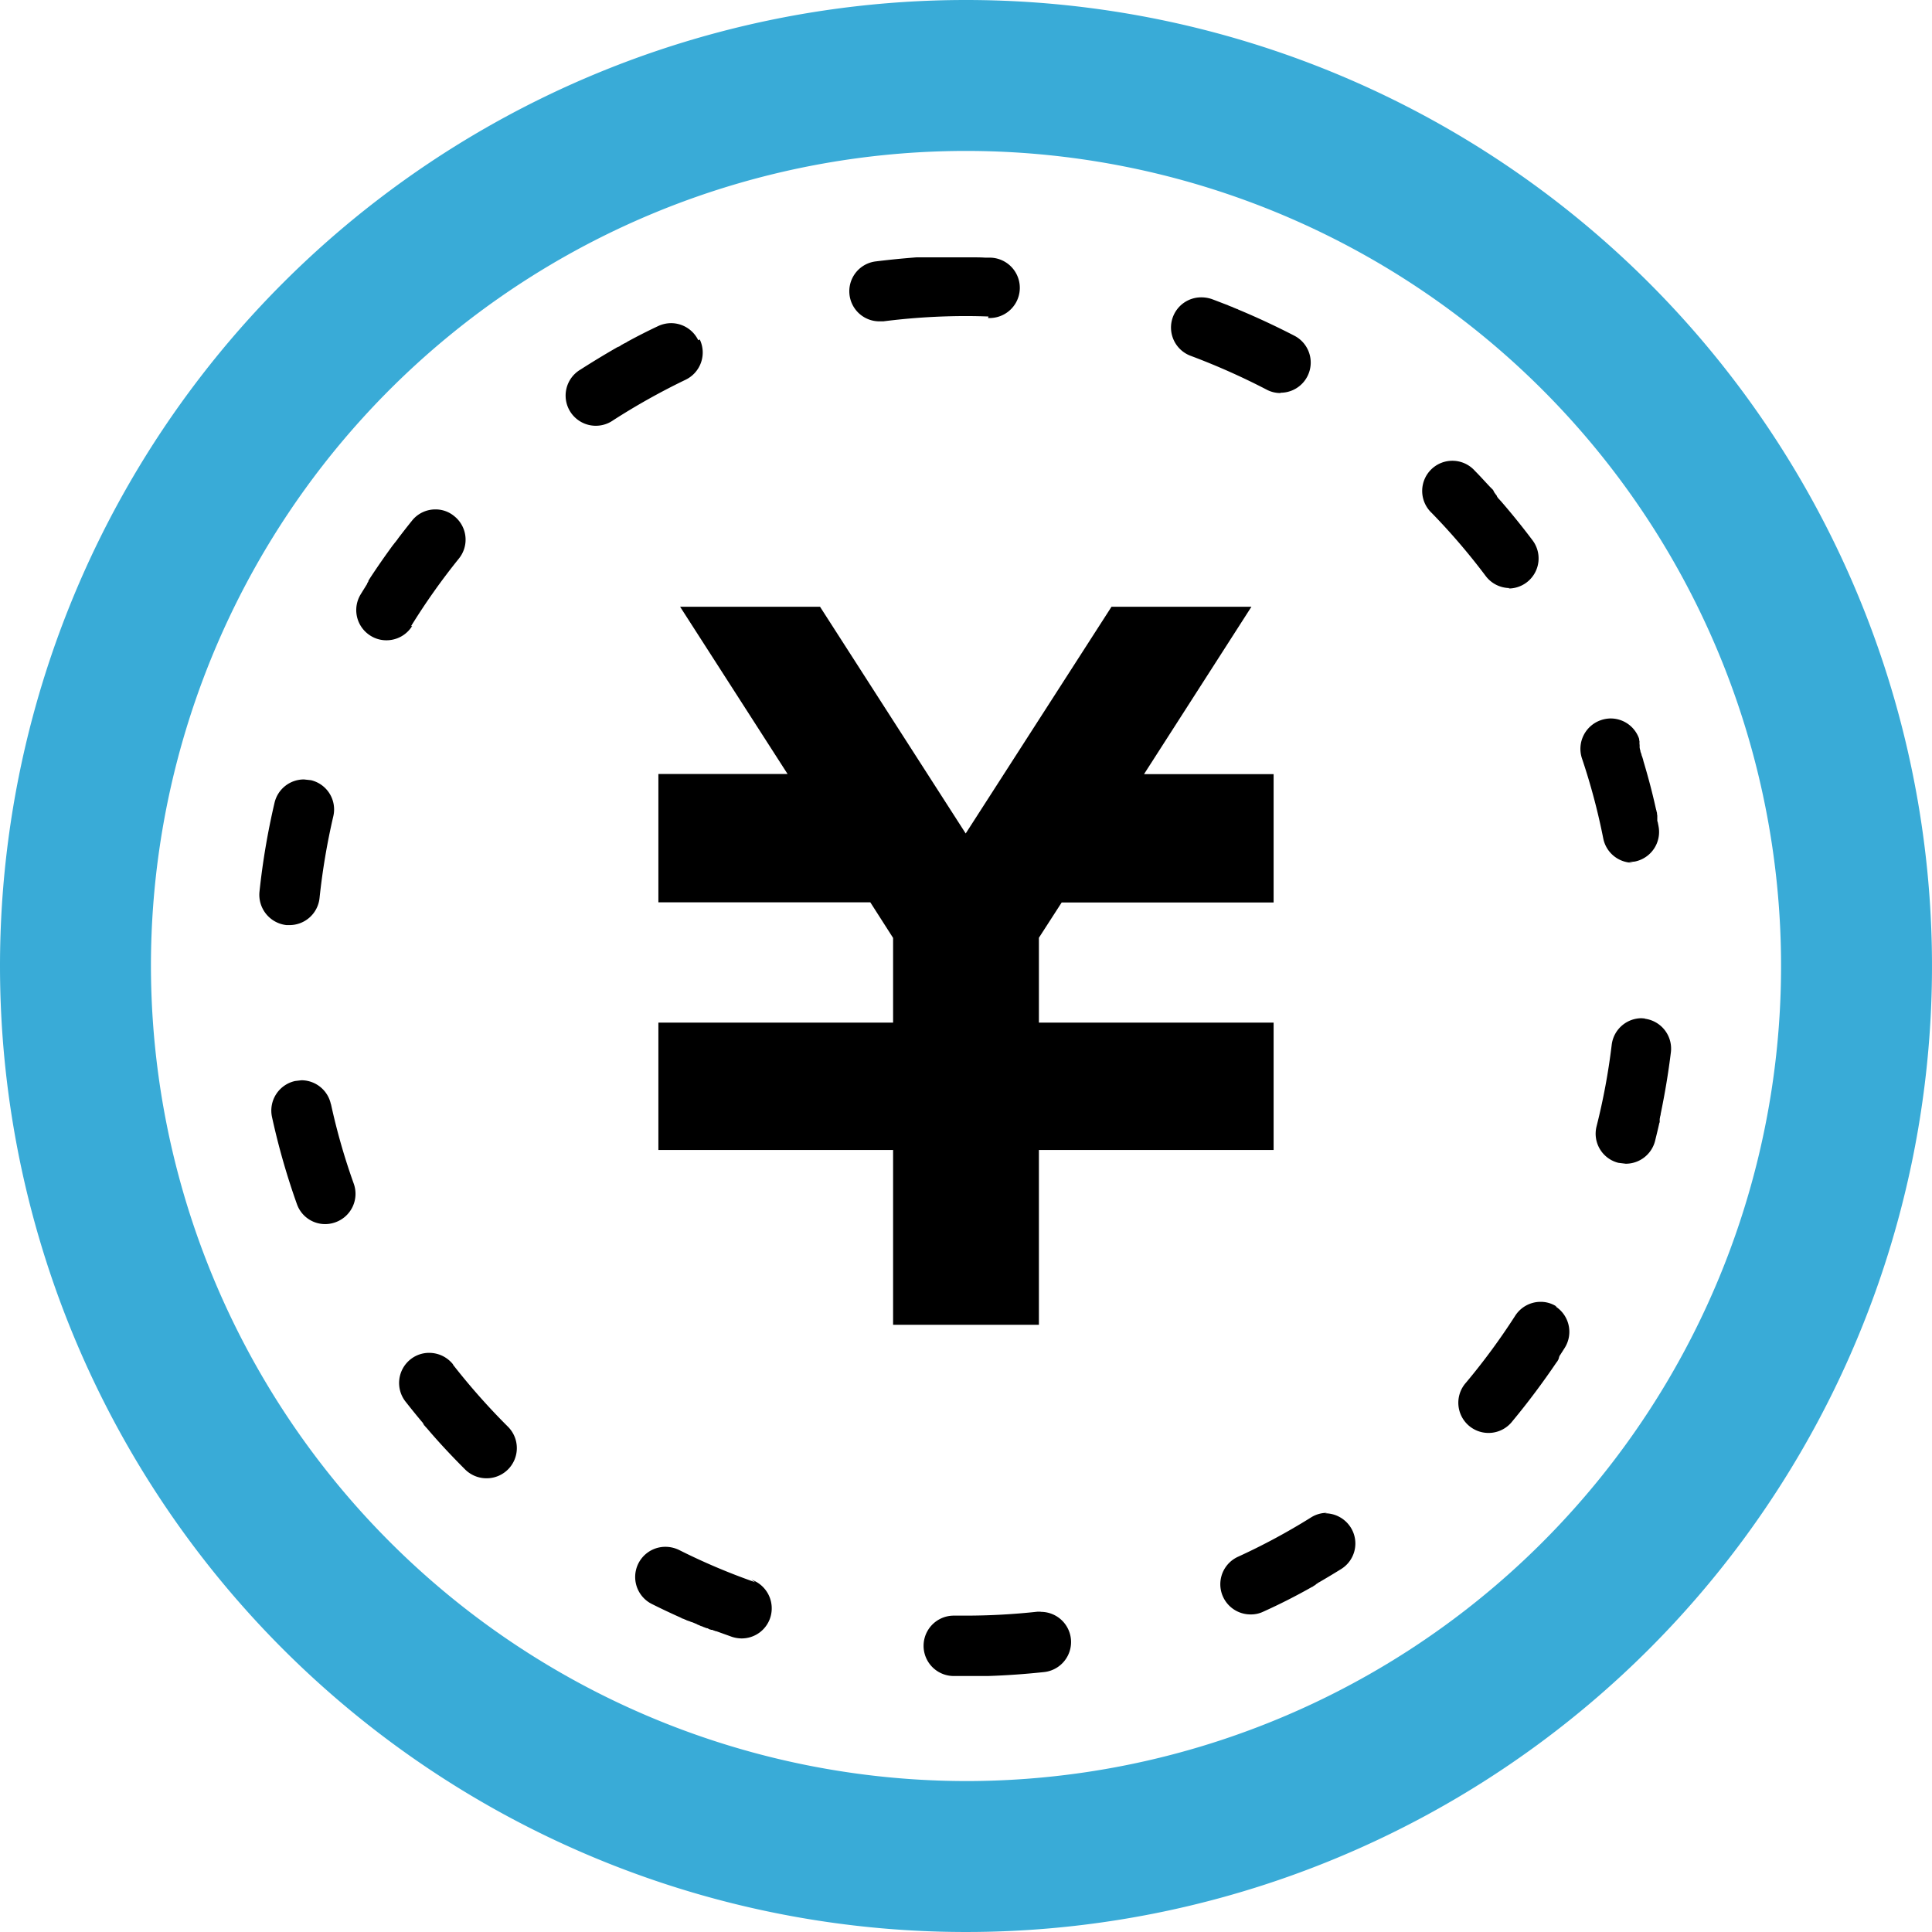 <svg xmlns="http://www.w3.org/2000/svg" xmlns:xlink="http://www.w3.org/1999/xlink" width="128" height="128" viewBox="0 0 128 128"><defs><style>.a{fill:none;}.b{clip-path:url(#a);}.c,.d{fill-rule:evenodd;}.d{fill:#39abd7;}</style><clipPath id="a"><path class="a" d="M128.06,0H.06V128h128V0Z"/></clipPath></defs><g class="b" transform="translate(-0.06)"><path class="c" d="M103.11,86.55a2,2,0,0,1,.61,2.76l-.3.47-.04.05h0v.02l-.02.04h0v.02l-.02.04h0v.04l-.02.02h0v.02h0v.04h-.02v.02h-.01l-.02.04v.02l-.02.01h0l-.01.02v.02l-.03.02-.02.04-.02.02c-.91,1.34-1.88,2.64-2.91,3.88a2,2,0,1,1-3.07-2.56,43.65,43.65,0,0,0,3.25-4.42,2,2,0,0,1,1.69-.93,1.912,1.912,0,0,1,1.07.32h0Zm5.9-19.06a2,2,0,0,1,1.75,2.23c-.17,1.39-.4,2.75-.68,4.1v.07l-.02.02v.05l-.02.02h0v.08l-.01.02v.02l-.01.02v.02h0v.03h0v.07h0v.04h0v.08l-.02.02c-.09.41-.19.81-.29,1.22a2.006,2.006,0,0,1-1.94,1.5l-.49-.06a1.989,1.989,0,0,1-1.44-2.43,42.957,42.957,0,0,0,1-5.39,2,2,0,0,1,1.98-1.76l.24.02h0ZM87.85,100.26a2.015,2.015,0,0,1,1.7.94,1.991,1.991,0,0,1-.63,2.75q-.75.465-1.5.9H87.4l-.04.04h-.01v.01h-.01l-.03.03h-.03v.02h-.01l-.02.01h0v.01h-.02v.01h-.01v.01h0V105h-.01v.01h-.02l-.01.02h-.02l-.02.02h-.02l-.04.04h-.02l-.04.04H87c-1.06.6-2.14,1.15-3.25,1.65a1.885,1.885,0,0,1-.83.18,2,2,0,0,1-.84-3.82,42.355,42.355,0,0,0,4.83-2.6,1.975,1.975,0,0,1,1.06-.31h0Zm-38,4.4a2.012,2.012,0,0,1,1.23,2.55,1.99,1.99,0,0,1-1.88,1.34,2.124,2.124,0,0,1-.66-.11c-.33-.12-.67-.24-1-.36h-.02l-.05-.02h-.04l-.02-.02h-.02l-.05-.02h-.02v-.01H47.3l-.02-.02h-.02v-.01h-.09l-.01-.01h-.02l-.01-.01H47.1v-.01h-.04l-.02-.02h-.02l-.02-.02h0l-.01-.01h-.02l-.02-.02h-.04l-.06-.02h0l-.05-.02h-.02l-.01-.01-.05-.02H46.7l-.05-.03h-.02l-.05-.03h-.02l-.05-.02h-.02l-.05-.03h-.02l-.02-.02-.05-.02h-.02l-.05-.03h-.02l-.06-.04-.07-.03h-.02l-.05-.03h-.01l-.04-.02h-.02l-.05-.03h-.02l-.05-.02h-.03l-.05-.03h-.01l-.04-.02h-.01l-.04-.02h-.04l-.02-.02H45.6v-.01h-.04l-.02-.02h0v-.01h-.02l-.02-.02h-.06v-.01h-.02l-.01-.02h0l-.04-.02h-.03l-.02-.02h-.03l-.02-.01h-.02l-.02-.02h0l-.06-.03-.06-.03c-.63-.28-1.24-.57-1.86-.88a2,2,0,0,1,.9-3.79,2.079,2.079,0,0,1,.9.21,42.233,42.233,0,0,0,5.05,2.14h0Zm19.16,2.13a2,2,0,0,1,.21,3.99c-1.22.13-2.46.22-3.71.26H63.23a2,2,0,0,1,.04-4h.78a44,44,0,0,0,4.74-.26h.22ZM46.42,22.49a2,2,0,0,1-.94,2.67,45,45,0,0,0-4.79,2.68,2,2,0,1,1-2.18-3.35q1.17-.75,2.37-1.44l.06-.04h.02l.05-.03h.02l.05-.03h.02l.02-.02h.02v-.02h.02V22.9h.02v-.01h.01l.02-.02h0l.02-.01h.01v-.01h.01l.02-.02h0l.01-.01h.04V22.8h.02l.02-.02h.02l.02-.02.04-.02h.02l.04-.03h.02l.12-.08q.99-.54,2.01-1.02a2.04,2.04,0,0,1,.86-.2,2,2,0,0,1,1.81,1.13h0ZM27.37,41.47a2,2,0,0,1-1.71.95,1.954,1.954,0,0,1-1.05-.3,2,2,0,0,1-.65-2.75c.12-.2.25-.4.37-.6l.03-.04v-.02l.02-.01h0v-.02h.01v-.02h0v-.03l.02-.02h0l.02-.02v-.02l.02-.01h0v-.02h0l.02-.03h0v-.02h0v-.02l.02-.03v-.02l.02-.01.02-.03h0l.04-.07c.49-.75,1-1.48,1.52-2.19l.09-.11.04-.06.05-.05.04-.06.05-.06h.01l.03-.06q.465-.615.96-1.23a1.974,1.974,0,0,1,1.55-.74,1.924,1.924,0,0,1,1.25.45,1.991,1.991,0,0,1,.3,2.81,43.659,43.659,0,0,0-3.17,4.48h0Zm2.7,48.94a44.359,44.359,0,0,0,3.64,4.11,2,2,0,0,1-1.42,3.42,2.008,2.008,0,0,1-1.41-.58c-.86-.86-1.7-1.75-2.49-2.68l-.02-.02-.03-.04-.02-.02-.03-.03h0l-.02-.02-.02-.02v-.02l-.03-.01h0l-.01-.02v-.02l-.03-.01-.02-.02h0l-.02-.03h0l-.01-.04h0l-.02-.02h0l-.03-.05v-.02l-.04-.04c-.38-.45-.75-.91-1.12-1.38a2,2,0,0,1,.35-2.8,1.971,1.971,0,0,1,1.23-.42,2.018,2.018,0,0,1,1.58.77h0ZM21.99,73.16a42.2,42.2,0,0,0,1.51,5.27,2,2,0,0,1-1.22,2.55,1.981,1.981,0,0,1-2.55-1.21A47.035,47.035,0,0,1,18.08,74a2.007,2.007,0,0,1,1.53-2.38l.42-.05a2,2,0,0,1,1.95,1.58h0ZM19.25,61.29h-.21a2.02,2.02,0,0,1-1.79-2.2,47.953,47.953,0,0,1,1-5.91,2,2,0,0,1,1.95-1.54l.46.05a1.989,1.989,0,0,1,1.48,2.4,44.581,44.581,0,0,0-.91,5.41,2,2,0,0,1-1.99,1.79h0Zm88.99-4.13a2,2,0,0,1-1.96-1.61,42.224,42.224,0,0,0-1.41-5.3,2.01,2.01,0,0,1,1.26-2.54,2.05,2.05,0,0,1,.64-.11,1.993,1.993,0,0,1,1.89,1.36h0v.06h0v.02h0l.02.06h0v.02h0v.02h0v.03h0v.02h0v.02h0v.04h0v.07l.01.01h0v.02h0v.06h0v.03h0v.02h0v.02h0v.02h0v.04l.01.02h0v.04l.01.02v.02l.01.03v.02l.02.02h0v.08l.02.02v.05l.02.02.02.07.02.07v.02l.03.07.03.09.04.13.02.09c.3,1,.57,2.01.8,3.04l.02.09.02.07v.02l.02.05v.02l.02.07v.02l.02.05v.08l.01.02h0V54l.01.02h0v.03h0v.04h0v.02h0v.07h0v.02h0v.03h0v.05h0v.03h0v.09l.02.02v.05h.01l.05.26a2,2,0,0,1-1.57,2.35l-.39.04h0ZM75.87,51.29h8.57v8.5H70.4l-1.51,2.34v5.62H84.44v8.44H68.89V87.77H59.23V76.19H43.68V67.75H59.23V62.14l-1.51-2.36H43.68v-8.5h8.56L45.12,40.2h9.27l9.65,15.02L73.7,40.2h9.27L75.86,51.28h0ZM65.55,20.97c-.49-.02-.99-.03-1.49-.03a43.47,43.47,0,0,0-5.48.35h-.25a1.993,1.993,0,0,1-.26-3.97c.89-.11,1.8-.2,2.71-.27h3.66c.3,0,.59,0,.89.02h.33a2,2,0,0,1-.07,4h-.07Zm19.34,5.07a1.93,1.93,0,0,1-.92-.23,45.749,45.749,0,0,0-5.01-2.23,2,2,0,0,1,.7-3.88,2.147,2.147,0,0,1,.7.12c.35.13.7.27,1.05.4l.06.03.07.03h.02l.05.03h.02l.04.02h.02l.05.03h.02v.01l.06.02.06.03h.02l.04.03h.02l.05.02h.02l.07.04c1.27.53,2.51,1.11,3.73,1.74a2,2,0,0,1-.93,3.77h0Zm15.2,12.92a2,2,0,0,1-1.6-.8,42.917,42.917,0,0,0-3.57-4.17,2,2,0,1,1,2.86-2.79c.34.34.66.7.99,1.05l.1.1.05.05.05.05h0l.01.02.03.04h0v.02l.03.04h0v.02l.03.04h0v.01h0l.03.04.02.02h0l.03.04h0v.01h0l.04.05h.01l.01.03.02.02h0v.01h0l.01.02h0v.02h.01v.02h.01l.02.03v.02l.03.02.02.02v.02l.03.02.02.02.02.02.03.04.02.02.03.03c.73.84,1.44,1.72,2.11,2.61a1.994,1.994,0,0,1-1.59,3.2h0Z"/><path class="d" d="M64.06,0a64,64,0,1,1-64,64,64.008,64.008,0,0,1,64-64Zm0,118a54,54,0,1,0-54-54,54.068,54.068,0,0,0,54,54Z"/></g></svg>
